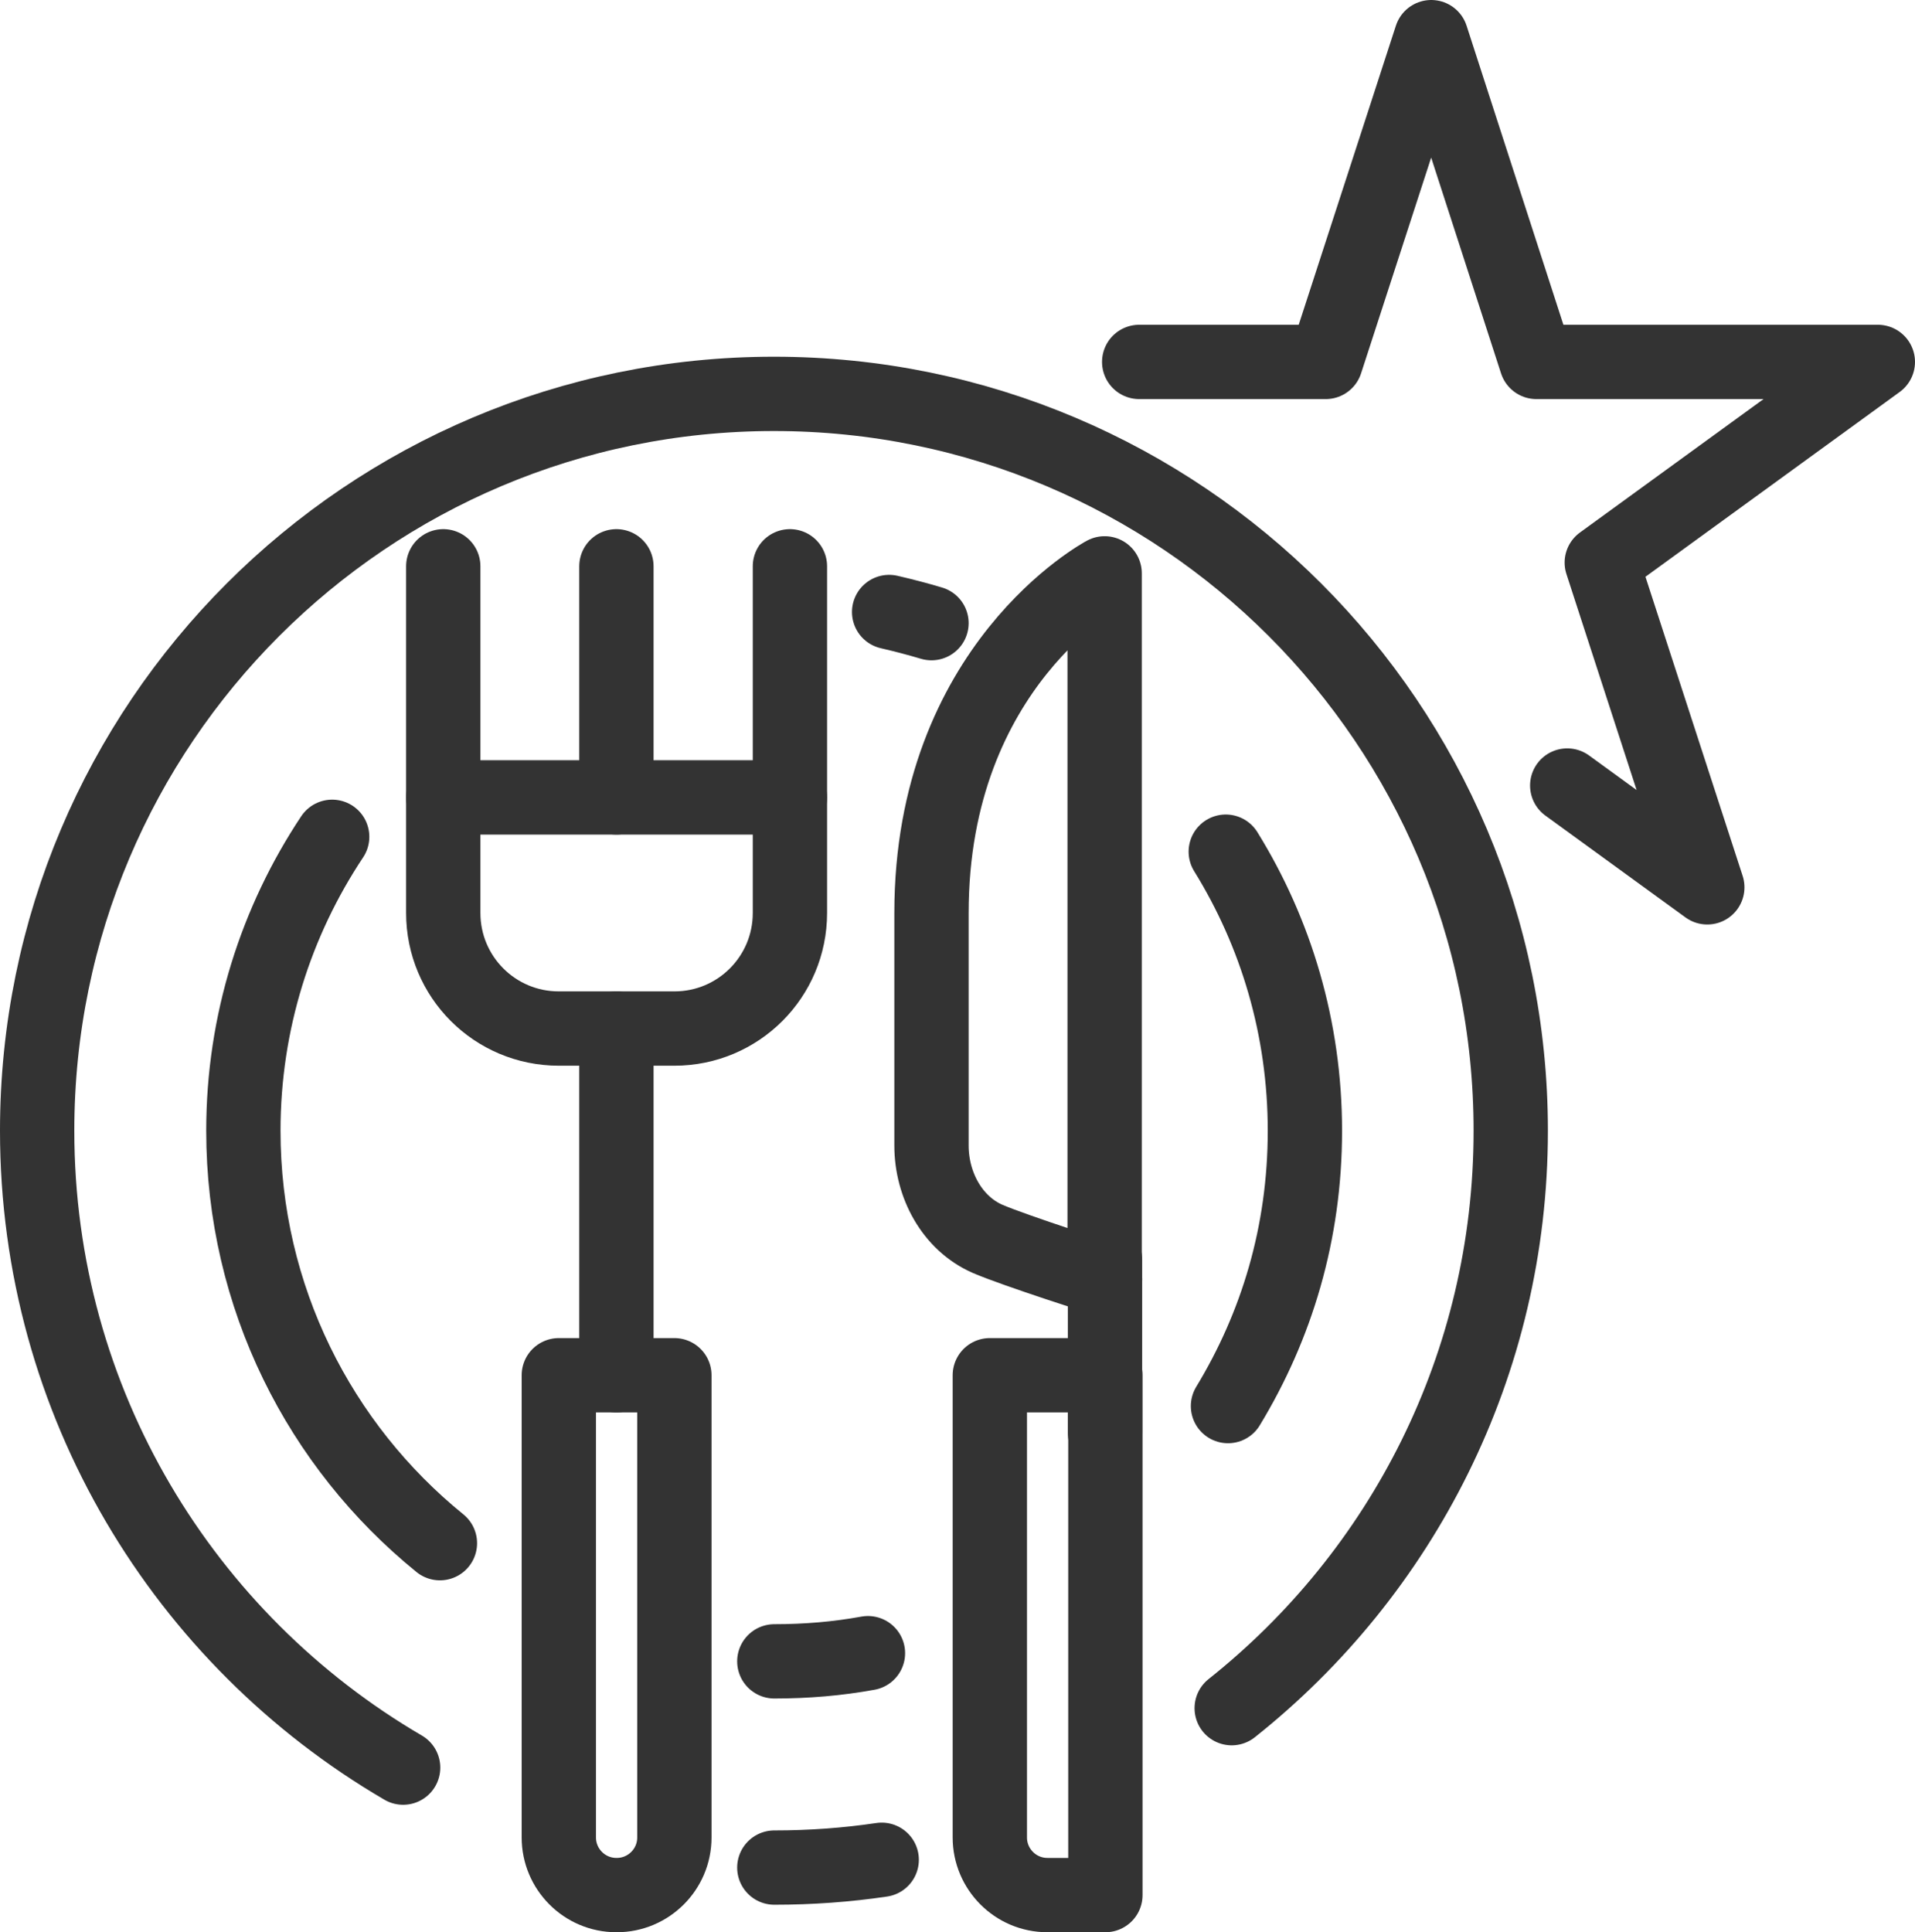<?xml version="1.0" encoding="UTF-8"?><svg id="Layer_1" xmlns="http://www.w3.org/2000/svg" viewBox="0 0 51.54 52"><defs><style>.cls-1{fill:none;stroke:#333;stroke-linecap:round;stroke-linejoin:round;stroke-width:2px;}</style></defs><polyline class="cls-1" points="30.66 9.74 35.68 9.74 38.52 1 41.35 9.74 50.54 9.74 43.11 15.14 45.95 23.88 42.18 21.14"/><g id="restaurant"><line class="cls-1" x1="29.74" y1="33.9" x2="29.74" y2="38.56"/><path class="cls-1" d="M29.74,34.43s-2.39-.76-3.16-1.09c-.96-.42-1.51-1.46-1.51-2.51v-6.26c0-6.67,4.66-9.14,4.66-9.14v19Z"/><path class="cls-1" d="M26.63,37.01h1.55c.86,0,1.55.7,1.55,1.55v12.44h-3.11v-13.99h0Z" transform="translate(56.37 88.01) rotate(180)"/><path class="cls-1" d="M21.26,15.24v9.33c0,1.72-1.39,3.11-3.11,3.11h-3.11c-1.72,0-3.11-1.39-3.11-3.11v-9.33"/><line class="cls-1" x1="16.59" y1="37.01" x2="16.59" y2="27.68"/><line class="cls-1" x1="16.59" y1="15.24" x2="16.59" y2="21.46"/><line class="cls-1" x1="11.93" y1="21.46" x2="21.26" y2="21.46"/><path class="cls-1" d="M16.59,51h0c-.86,0-1.55-.7-1.55-1.55v-12.44h3.11v12.44c0,.86-.7,1.55-1.55,1.55Z"/></g><path class="cls-1" d="M23.73,50.05c-.94.14-1.91.21-2.89.21"/><path class="cls-1" d="M10.85,47.57c-5.89-3.44-9.85-9.83-9.85-17.14,0-10.95,8.88-19.83,19.83-19.83s19.83,8.88,19.83,19.83c0,6.3-2.94,11.91-7.51,15.54"/><path class="cls-1" d="M23.36,44.49c-.82.15-1.66.22-2.52.22"/><path class="cls-1" d="M32.99,22.92c1.35,2.18,2.13,4.75,2.13,7.51s-.76,5.25-2.07,7.41"/><path class="cls-1" d="M23.93,16.47c.39.09.77.19,1.14.3"/><path class="cls-1" d="M11.84,41.53c-3.23-2.62-5.29-6.62-5.29-11.1,0-2.92.88-5.64,2.39-7.91"/></svg>